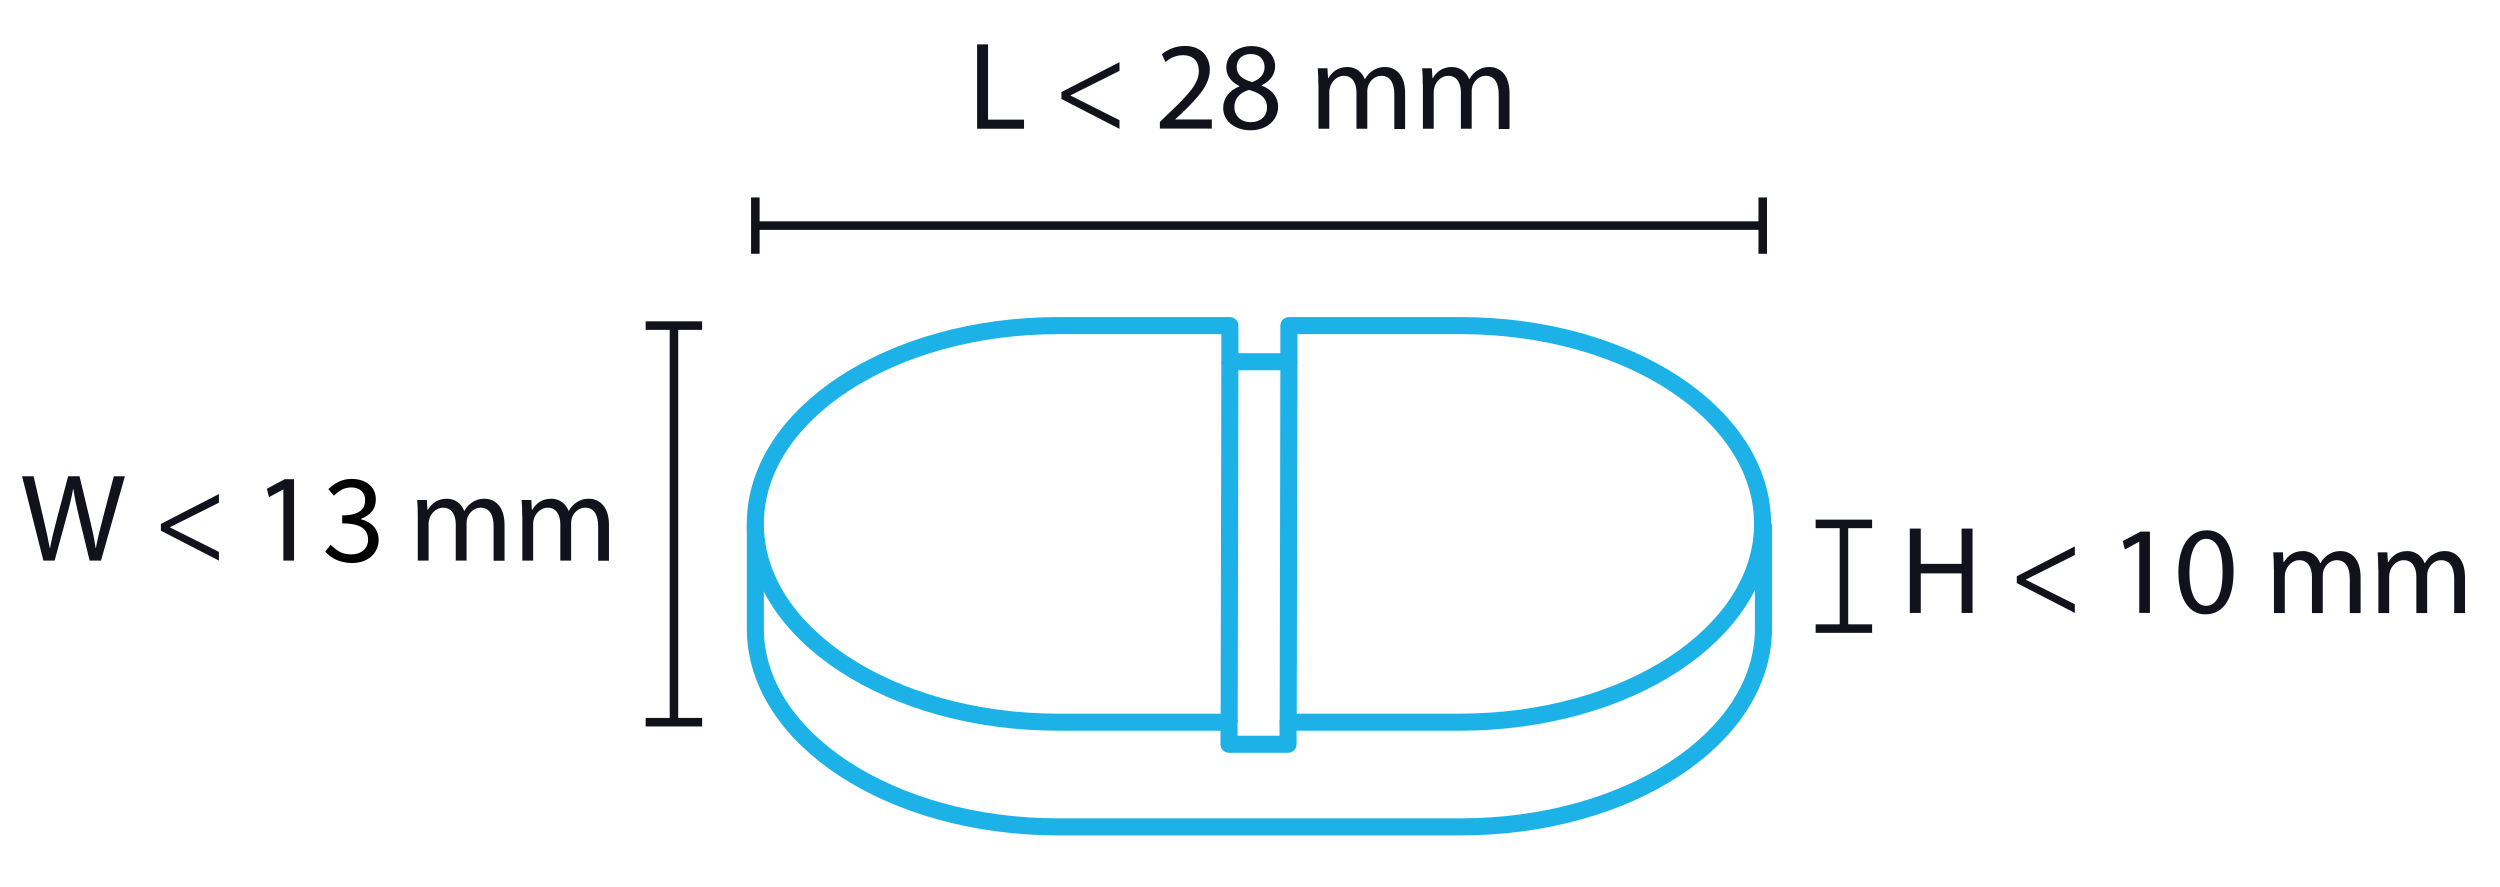 <?xml version="1.0" encoding="UTF-8" standalone="no"?>
<svg
   xmlns:dc="http://purl.org/dc/elements/1.1/"
   xmlns:cc="http://creativecommons.org/ns#"
   xmlns:rdf="http://www.w3.org/1999/02/22-rdf-syntax-ns#"
   xmlns:svg="http://www.w3.org/2000/svg"
   xmlns="http://www.w3.org/2000/svg"
   xmlns:sodipodi="http://sodipodi.sourceforge.net/DTD/sodipodi-0.dtd"
   xmlns:inkscape="http://www.inkscape.org/namespaces/inkscape"
   inkscape:version="1.0 (4035a4fb49, 2020-05-01)"
   sodipodi:docname="spine-oblong_new_outlines.svg"
   xml:space="preserve"
   enable-background="new 0 0 1757.5 623.6"
   viewBox="0 0 1757.5 623.6"
   y="0px"
   x="0px"
   id="Layer_1"
   version="1.1"><defs
   id="defs75"><rect
     id="rect904"
     height="135.708"
     width="159.163"
     y="61.99"
     x="112.252" /></defs><sodipodi:namedview
   inkscape:current-layer="text902"
   inkscape:window-maximized="1"
   inkscape:window-y="-8"
   inkscape:window-x="-8"
   inkscape:cy="503.10278"
   inkscape:cx="838.9639"
   inkscape:zoom="0.59687055"
   showgrid="false"
   id="namedview73"
   inkscape:window-height="1137"
   inkscape:window-width="1920"
   inkscape:pageshadow="2"
   inkscape:pageopacity="0"
   guidetolerance="10"
   gridtolerance="10"
   objecttolerance="10"
   borderopacity="1"
   bordercolor="#666666"
   pagecolor="#ffffff" />
<g
   id="g10">
	<path
   id="path2"
   d="M1026.7,228.9H906.1v25.4   h-41.5v-25.4H744c-117.8,0-213,62.5-213,139.4s95.2,139.4,213,139.4h120v15.5h41.5v-15.5h120.6c117.8,0,213-62.5,213-139.4   S1144.6,228.9,1026.7,228.9z"
   stroke-miterlimit="10"
   stroke-linejoin="round"
   stroke-width="12"
   stroke="#1CB2E8"
   fill="none" />
	<path
   id="path4"
   d="M531,368.3v73.6   c0,76.9,95.2,139.4,213,139.4h282.7c117.8,0,213-62.5,213-139.4v-73.6"
   stroke-miterlimit="10"
   stroke-linejoin="round"
   stroke-width="12"
   stroke="#1CB2E8"
   fill="none" />
	
		<line
   id="line6"
   y2="507.7"
   x2="905.6"
   y1="254.3"
   x1="906.1"
   stroke-miterlimit="10"
   stroke-linejoin="round"
   stroke-width="12"
   stroke="#1CB2E8"
   fill="none" />
	
		<line
   id="line8"
   y2="507.7"
   x2="864.1"
   y1="254.3"
   x1="864.6"
   stroke-miterlimit="10"
   stroke-linejoin="round"
   stroke-width="12"
   stroke="#1CB2E8"
   fill="none" />
</g>
<g
   id="g24">
	<path
   id="path12"
   d="M686.9,31.2h7.7v52.9h25.3v6.4h-33V31.2z"
   fill="#11121B" />
	<path
   id="path14"
   d="M746.2,64.7l40.8-21v6.1L752.6,67v0.2L787,84.5v6.1l-40.8-21V64.7z"
   fill="#11121B" />
	<path
   id="path16"
   d="M815.4,90.5v-4.8l6.1-5.9C836.1,66,842.7,58.6,842.8,50c0-5.8-2.8-11.2-11.4-11.2c-5.2,0-9.5,2.6-12.1,4.8   l-2.5-5.5c4-3.3,9.6-5.8,16.2-5.8c12.3,0,17.5,8.4,17.5,16.6c0,10.6-7.7,19.1-19.7,30.7l-4.6,4.2v0.2h25.7v6.4H815.4z"
   fill="#11121B" />
	<path
   id="path18"
   d="M859.9,76c0-7.2,4.3-12.3,11.4-15.3l-0.1-0.3c-6.3-3-9.1-7.9-9.1-12.8c0-9.1,7.7-15.2,17.7-15.2   c11.1,0,16.6,7,16.6,14.1c0,4.8-2.4,10-9.4,13.4v0.3c7.1,2.8,11.5,7.8,11.5,14.8c0,9.9-8.5,16.6-19.4,16.6   C867.1,91.5,859.9,84.4,859.9,76z M890.7,75.7c0-7-4.8-10.3-12.6-12.5c-6.7,1.9-10.3,6.3-10.3,11.8c-0.3,5.8,4.1,10.9,11.4,10.9   C886.2,85.9,890.7,81.5,890.7,75.7z M869.4,47.1c0,5.7,4.3,8.8,10.9,10.6c4.9-1.7,8.7-5.2,8.7-10.4c0-4.6-2.7-9.3-9.7-9.3   C872.9,37.9,869.4,42.1,869.4,47.1z"
   fill="#11121B" />
	<path
   id="path20"
   d="M926.8,59.5c0-4.4-0.1-8-0.4-11.5h6.8l0.4,6.9h0.3c2.4-4,6.3-7.8,13.4-7.8c5.8,0,10.2,3.5,12.1,8.5h0.2   c1.3-2.4,3-4.2,4.8-5.5c2.6-1.9,5.4-3,9.4-3c5.6,0,14,3.7,14,18.5v25.1h-7.6V66.4c0-8.2-3-13.1-9.2-13.1c-4.4,0-7.8,3.3-9.2,7   c-0.4,1.1-0.6,2.5-0.6,3.9v26.3h-7.6V65c0-6.8-3-11.7-8.9-11.7c-4.8,0-8.4,3.9-9.6,7.7c-0.4,1.1-0.6,2.5-0.6,3.8v25.7h-7.6V59.5z"
   fill="#11121B" />
	<path
   id="path22"
   d="M1000.2,59.5c0-4.4-0.1-8-0.4-11.5h6.8l0.4,6.9h0.3c2.4-4,6.3-7.8,13.4-7.8c5.8,0,10.2,3.5,12.1,8.5h0.2   c1.3-2.4,3-4.2,4.8-5.5c2.6-1.9,5.4-3,9.4-3c5.6,0,14,3.7,14,18.5v25.1h-7.6V66.4c0-8.2-3-13.1-9.2-13.1c-4.4,0-7.8,3.3-9.2,7   c-0.4,1.1-0.6,2.5-0.6,3.9v26.3h-7.6V65c0-6.8-3-11.7-8.9-11.7c-4.8,0-8.4,3.9-9.6,7.7c-0.4,1.1-0.6,2.5-0.6,3.8v25.7h-7.6V59.5z"
   fill="#11121B" />
</g>
<line
   id="line26"
   y2="158.6"
   x2="1239.7"
   y1="158.6"
   x1="531"
   stroke-miterlimit="10"
   stroke-width="6"
   stroke="#11121B"
   fill="none" />
<g
   id="g40">
	<path
   id="path28"
   d="M30.5,394.1l-15-59.3h8.1l7,30c1.8,7.4,3.3,14.8,4.4,20.5h0.2c1-5.9,2.8-12.9,4.8-20.6l7.9-29.9h8l7.2,30.1   c1.7,7,3.3,14.1,4.1,20.3h0.2c1.2-6.5,2.9-13.1,4.8-20.5l7.8-29.9h7.8l-16.8,59.3h-8l-7.5-30.9c-1.8-7.6-3.1-13.4-3.9-19.4h-0.2   c-1.1,5.9-2.4,11.7-4.6,19.4l-8.4,30.9H30.5z"
   fill="#11121B" />
	<path
   id="path30"
   d="M113.1,368.3l40.8-21v6.1l-34.4,17.2v0.2l34.4,17.2v6.1l-40.8-21V368.3z"
   fill="#11121B" />
	<path
   id="path32"
   d="M199.1,344.1H199l-9.9,5.4l-1.5-5.9l12.5-6.7h6.6v57.2h-7.5V344.1z"
   fill="#11121B" />
	
	<path
   id="path36"
   d="M293.7,363c0-4.4-0.1-8-0.4-11.5h6.8l0.4,6.9h0.3c2.4-4,6.3-7.8,13.4-7.8c5.8,0,10.2,3.5,12.1,8.5h0.2   c1.3-2.4,3-4.2,4.8-5.5c2.6-1.9,5.4-3,9.4-3c5.6,0,14,3.7,14,18.5v25.1H347V370c0-8.2-3-13.1-9.2-13.1c-4.4,0-7.8,3.3-9.2,7   c-0.4,1.1-0.6,2.5-0.6,3.9v26.3h-7.6v-25.5c0-6.8-3-11.7-8.9-11.7c-4.8,0-8.4,3.9-9.6,7.7c-0.4,1.1-0.6,2.5-0.6,3.8v25.7h-7.6V363z   "
   fill="#11121B" />
	<path
   id="path38"
   d="M367.1,363c0-4.4-0.1-8-0.4-11.5h6.8l0.4,6.9h0.3c2.4-4,6.3-7.8,13.4-7.8c5.8,0,10.2,3.5,12.1,8.5h0.2   c1.3-2.4,3-4.2,4.8-5.5c2.6-1.9,5.4-3,9.4-3c5.6,0,14,3.7,14,18.5v25.1h-7.6V370c0-8.2-3-13.1-9.2-13.1c-4.4,0-7.8,3.3-9.2,7   c-0.4,1.1-0.6,2.5-0.6,3.9v26.3h-7.6v-25.5c0-6.8-3-11.7-8.9-11.7c-4.8,0-8.4,3.9-9.6,7.7c-0.4,1.1-0.6,2.5-0.6,3.8v25.7h-7.6V363z   "
   fill="#11121B" />
<g
   style="font-size:29.333px;line-height:1.25;font-family:'Source Sans Pro';-inkscape-font-specification:'Source Sans Pro';white-space:pre;shape-inside:url(#rect904)"
   id="text902"
   transform="matrix(3.044,0,0,3.044,-115.344,127.899)"
   aria-label="3"><path
     id="path908"
     d="m 119.175,88.009 q -1.115,0 -2.053,-0.235 -0.909,-0.205 -1.672,-0.557 -0.763,-0.381 -1.379,-0.851 -0.587,-0.469 -1.056,-0.997 l 1.232,-1.584 q 0.851,0.88 1.965,1.555 1.144,0.675 2.816,0.675 1.701,0 2.787,-0.909 1.085,-0.939 1.085,-2.523 0,-0.821 -0.323,-1.496 -0.293,-0.704 -0.997,-1.203 -0.704,-0.499 -1.848,-0.763 -1.144,-0.264 -2.816,-0.264 v -1.848 q 1.496,0 2.493,-0.264 1.027,-0.264 1.643,-0.733 0.645,-0.469 0.909,-1.115 0.264,-0.645 0.264,-1.379 0,-1.379 -0.88,-2.171 -0.851,-0.792 -2.347,-0.792 -1.173,0 -2.171,0.528 -0.968,0.528 -1.819,1.379 l -1.291,-1.525 q 1.085,-1.027 2.376,-1.672 1.32,-0.675 2.992,-0.675 1.232,0 2.259,0.323 1.027,0.323 1.76,0.939 0.763,0.587 1.173,1.467 0.411,0.88 0.411,2.024 0,1.701 -0.939,2.787 -0.939,1.085 -2.464,1.672 v 0.117 q 0.851,0.205 1.584,0.616 0.733,0.381 1.291,0.997 0.557,0.587 0.851,1.379 0.323,0.792 0.323,1.76 0,1.232 -0.499,2.229 -0.469,0.997 -1.32,1.701 -0.821,0.675 -1.936,1.056 -1.115,0.352 -2.405,0.352 z" /></g></g>
<g
   id="g54">
	<path
   id="path42"
   d="M1350.3,371.6v24.8h28.7v-24.8h7.7v59.3h-7.7v-27.8h-28.7v27.8h-7.7v-59.3H1350.3z"
   fill="#11121B" />
	<path
   id="path44"
   d="M1417.8,405.1l40.8-21v6.1l-34.4,17.2v0.2l34.4,17.2v6.1l-40.8-21V405.1z"
   fill="#11121B" />
	<path
   id="path46"
   d="M1503.9,380.9h-0.2l-9.9,5.4l-1.5-5.9l12.5-6.7h6.6v57.2h-7.5V380.9z"
   fill="#11121B" />
	<path
   id="path48"
   d="M1570.2,401.7c0,19.4-7.2,30.2-19.9,30.2c-11.2,0-18.7-10.5-18.9-29.4c0-19.2,8.3-29.7,19.9-29.7   C1563.4,372.7,1570.2,383.5,1570.2,401.7z M1539.2,402.6c0,14.9,4.6,23.3,11.6,23.3c7.9,0,11.7-9.2,11.7-23.8   c0-14.1-3.6-23.3-11.6-23.3C1544.1,378.7,1539.2,387,1539.2,402.6z"
   fill="#11121B" />
	<path
   id="path50"
   d="M1598.5,399.8c0-4.4-0.1-8-0.4-11.5h6.8l0.4,6.9h0.3c2.4-4,6.3-7.8,13.4-7.8c5.8,0,10.2,3.5,12.1,8.5h0.2   c1.3-2.4,3-4.2,4.8-5.5c2.6-1.9,5.4-3,9.4-3c5.6,0,14,3.7,14,18.5v25.1h-7.6v-24.1c0-8.2-3-13.1-9.2-13.1c-4.4,0-7.8,3.3-9.2,7   c-0.4,1.1-0.6,2.5-0.6,3.9v26.3h-7.6v-25.5c0-6.8-3-11.7-8.9-11.7c-4.8,0-8.4,3.9-9.6,7.7c-0.4,1.1-0.6,2.5-0.6,3.8v25.7h-7.6   V399.8z"
   fill="#11121B" />
	<path
   id="path52"
   d="M1671.9,399.8c0-4.4-0.1-8-0.4-11.5h6.8l0.4,6.9h0.3c2.4-4,6.3-7.8,13.4-7.8c5.8,0,10.2,3.5,12.1,8.5h0.2   c1.3-2.4,3-4.2,4.8-5.5c2.6-1.9,5.4-3,9.4-3c5.6,0,14,3.7,14,18.5v25.1h-7.6v-24.1c0-8.2-3-13.1-9.2-13.1c-4.4,0-7.8,3.3-9.2,7   c-0.4,1.1-0.6,2.5-0.6,3.9v26.3h-7.6v-25.5c0-6.8-3-11.7-8.9-11.7c-4.8,0-8.4,3.9-9.6,7.7c-0.4,1.1-0.6,2.5-0.6,3.8v25.7h-7.6   V399.8z"
   fill="#11121B" />
</g>
<line
   id="line56"
   y2="178.4"
   x2="531"
   y1="138.8"
   x1="531"
   stroke-miterlimit="10"
   stroke-width="6"
   stroke="#11121B"
   fill="none" />
<line
   id="line58"
   y2="178.4"
   x2="1239.2"
   y1="138.8"
   x1="1239.2"
   stroke-miterlimit="10"
   stroke-width="6"
   stroke="#11121B"
   fill="none" />
<line
   id="line60"
   y2="507.7"
   x2="473.8"
   y1="228.9"
   x1="473.8"
   stroke-miterlimit="10"
   stroke-width="6"
   stroke="#11121B"
   fill="none" />
<line
   id="line62"
   y2="228.9"
   x2="453.9"
   y1="228.9"
   x1="493.6"
   stroke-miterlimit="10"
   stroke-width="6"
   stroke="#11121B"
   fill="none" />
<line
   id="line64"
   y2="507.7"
   x2="453.9"
   y1="507.7"
   x1="493.6"
   stroke-miterlimit="10"
   stroke-width="6"
   stroke="#11121B"
   fill="none" />
<line
   id="line66"
   y2="441.9"
   x2="1296.3"
   y1="368.3"
   x1="1296.3"
   stroke-miterlimit="10"
   stroke-width="6"
   stroke="#11121B"
   fill="none" />
<line
   id="line68"
   y2="368.3"
   x2="1276.4"
   y1="368.3"
   x1="1316.1"
   stroke-miterlimit="10"
   stroke-width="6"
   stroke="#11121B"
   fill="none" />
<line
   id="line70"
   y2="441.9"
   x2="1276.4"
   y1="441.9"
   x1="1316.1"
   stroke-miterlimit="10"
   stroke-width="6"
   stroke="#11121B"
   fill="none" />
</svg>
